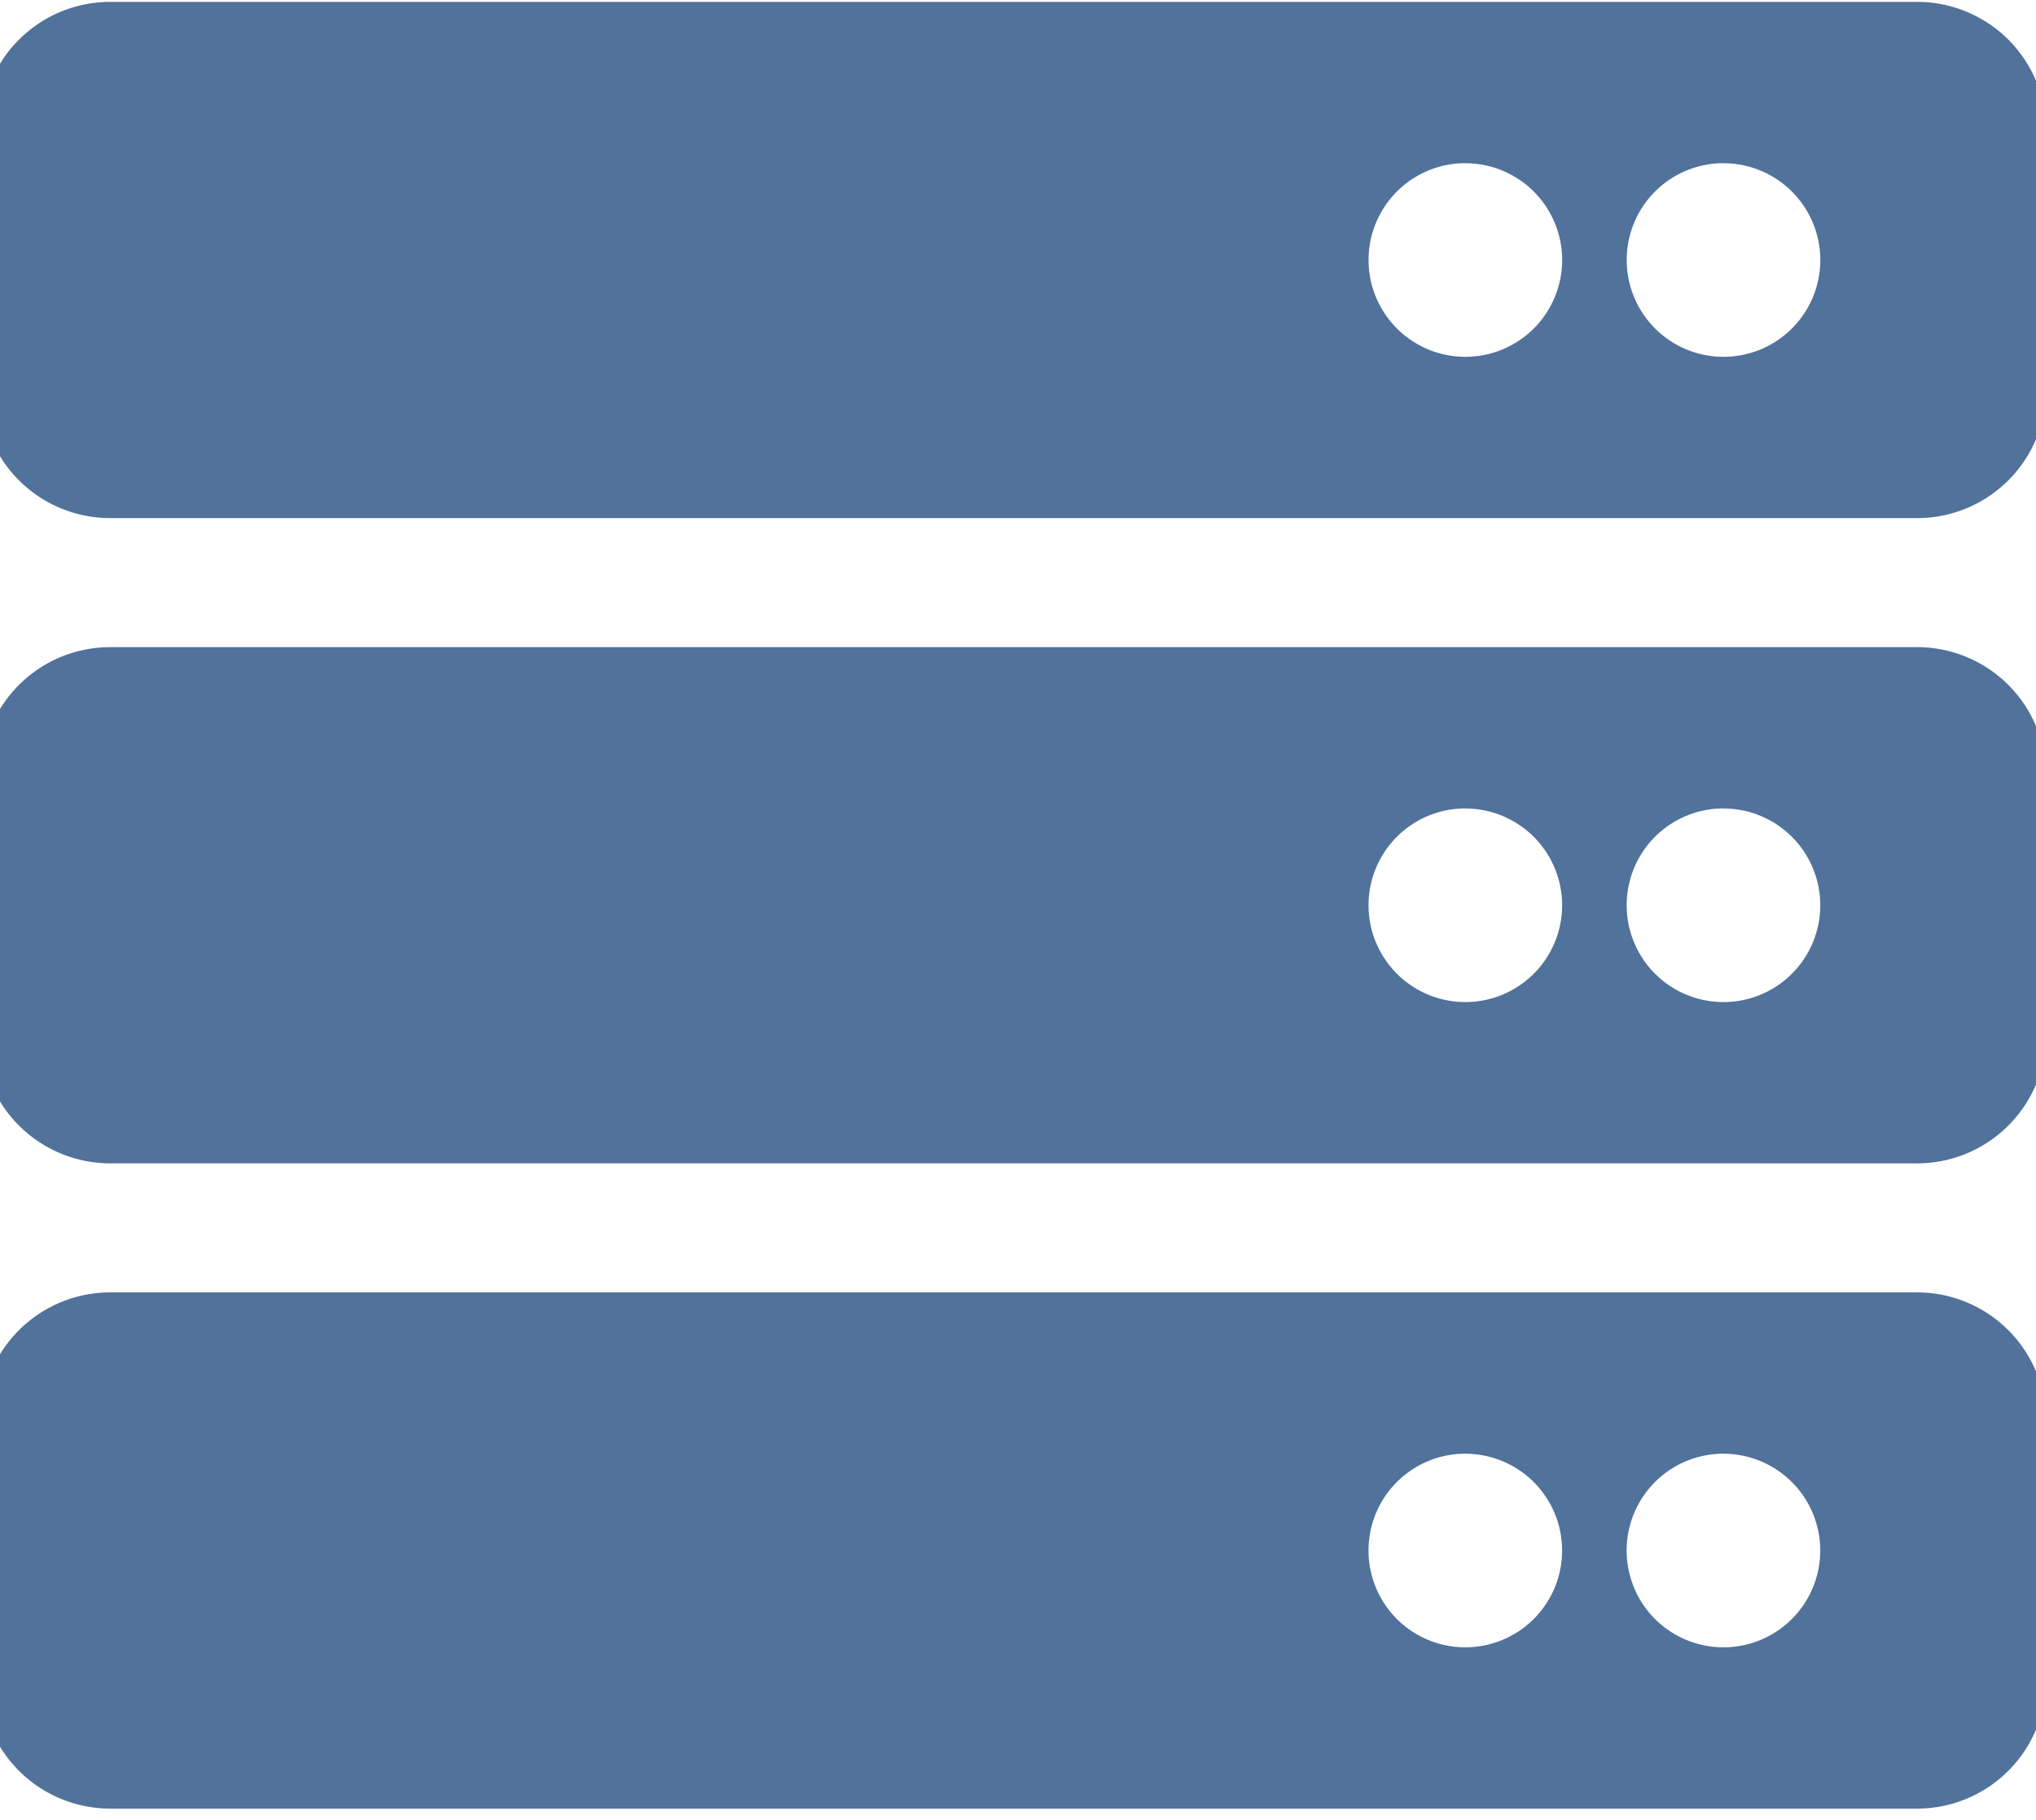 <?xml version="1.0" encoding="utf-8"?>
<svg xmlns="http://www.w3.org/2000/svg" xmlns:xlink="http://www.w3.org/1999/xlink" width="66" height="59" viewBox="0 0 66 59">
  <defs>
    <clipPath id="clip-path">
      <rect id="Rectangle_18" data-name="Rectangle 18" width="66" height="59" transform="translate(1176 1608.156)" fill="#50729b"/>
    </clipPath>
  </defs>
  <g id="bg-Data-backup" transform="translate(-1176 -1608.156)" clip-path="url(#clip-path)">
    <path id="Path_64" data-name="Path 64" d="M62.757-161.2a4.184,4.184,0,0,0,4.184-4.184v-8.368a4.184,4.184,0,0,0-4.184-4.184H4.184A4.184,4.184,0,0,0,0-173.753v8.368A4.184,4.184,0,0,0,4.184-161.2Zm-6.276-11.505a3.138,3.138,0,0,1,3.138,3.138,3.138,3.138,0,0,1-3.138,3.138,3.138,3.138,0,0,1-3.138-3.138A3.138,3.138,0,0,1,56.481-172.707Zm-8.368,0a3.138,3.138,0,0,1,3.138,3.138,3.138,3.138,0,0,1-3.138,3.138,3.138,3.138,0,0,1-3.138-3.138A3.138,3.138,0,0,1,48.114-172.707Zm14.643,32.424a4.184,4.184,0,0,0,4.184-4.184v-8.368a4.184,4.184,0,0,0-4.184-4.184H4.184A4.184,4.184,0,0,0,0-152.834v8.368a4.184,4.184,0,0,0,4.184,4.184Zm-6.276-11.505a3.138,3.138,0,0,1,3.138,3.138,3.138,3.138,0,0,1-3.138,3.138,3.138,3.138,0,0,1-3.138-3.138A3.138,3.138,0,0,1,56.481-151.788Zm-8.368,0a3.138,3.138,0,0,1,3.138,3.138,3.138,3.138,0,0,1-3.138,3.138,3.138,3.138,0,0,1-3.138-3.138A3.138,3.138,0,0,1,48.114-151.788Zm14.643,32.424a4.184,4.184,0,0,0,4.184-4.184v-8.368a4.184,4.184,0,0,0-4.184-4.184H4.184A4.184,4.184,0,0,0,0-131.915v8.368a4.184,4.184,0,0,0,4.184,4.184Zm-6.276-11.505a3.138,3.138,0,0,1,3.138,3.138,3.138,3.138,0,0,1-3.138,3.138,3.138,3.138,0,0,1-3.138-3.138A3.138,3.138,0,0,1,56.481-130.869Zm-8.368,0a3.138,3.138,0,0,1,3.138,3.138,3.138,3.138,0,0,1-3.138,3.138,3.138,3.138,0,0,1-3.138-3.138A3.138,3.138,0,0,1,48.114-130.869Z" transform="translate(1175.389 1786.153)" fill="#50729b"/>
  </g>
</svg>
